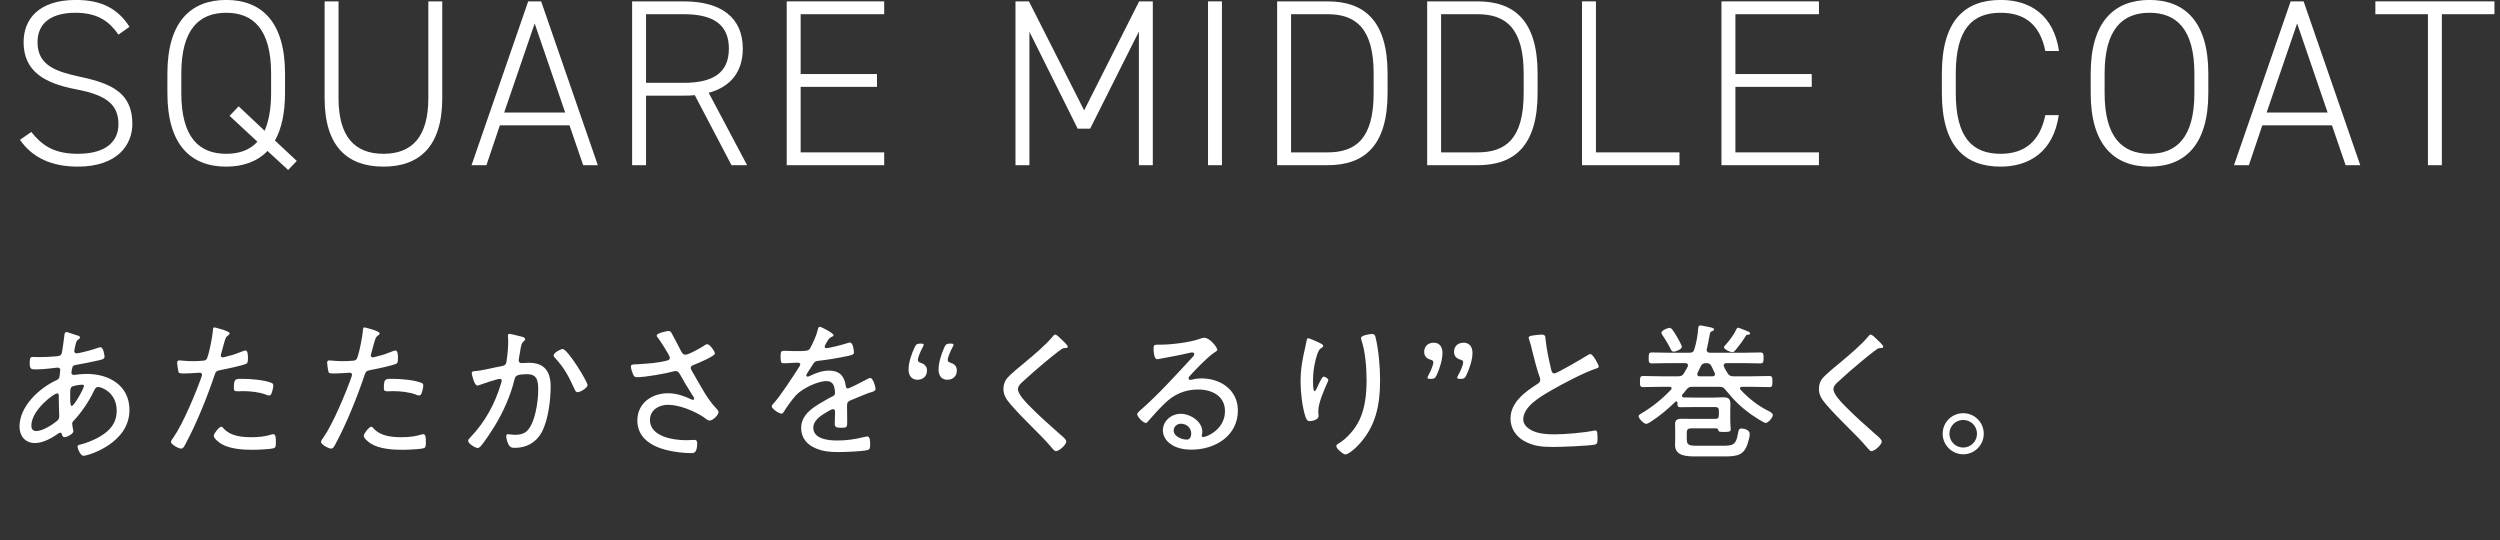<svg width="250" height="54" viewBox="0 0 250 54" fill="none" xmlns="http://www.w3.org/2000/svg">
<rect x="0" y="0" width="250" height="54" fill="#333333" stroke="none"/>
<path d="M11.843 3.462C10.978 2.203 9.826 1.277 7.545 1.277C5.265 1.277 3.752 2.203 3.752 4.222C3.752 6.573 5.649 7.166 8.049 7.688C11.17 8.353 13.235 9.302 13.235 12.389C13.235 14.478 11.746 16.662 7.785 16.662C5.145 16.662 3.224 15.761 2 13.98L3.128 13.196C4.161 14.478 5.313 15.38 7.785 15.38C10.738 15.38 11.843 14.027 11.843 12.436C11.843 10.466 10.69 9.516 7.569 8.923C4.472 8.329 2.36 7.143 2.36 4.222C2.36 1.918 3.872 -0.005 7.593 -0.005C10.162 -0.005 11.794 0.874 12.947 2.678L11.843 3.462Z" fill="white"/>
<path d="M27.494 14.051L29.678 16.093L28.814 16.995L26.75 15.096C25.717 16.164 24.301 16.662 22.62 16.662C19.067 16.662 16.739 14.478 16.739 9.302V7.356C16.739 2.203 19.067 -0.005 22.62 -0.005C26.173 -0.005 28.502 2.203 28.502 7.356V9.302C28.502 11.321 28.142 12.911 27.494 14.051ZM18.131 9.302C18.131 13.742 19.907 15.38 22.62 15.38C23.893 15.38 24.973 15.024 25.741 14.17L22.956 11.583L23.869 10.632L26.461 13.078C26.869 12.151 27.11 10.917 27.11 9.302V7.356C27.11 2.94 25.333 1.277 22.62 1.277C19.907 1.277 18.131 2.94 18.131 7.356L18.131 9.302Z" fill="white"/>
<path d="M32.462 9.825V0.138H33.854V9.825C33.854 13.623 35.439 15.38 38.343 15.38C41.249 15.38 42.833 13.623 42.833 9.825V0.138H44.225V9.825C44.225 14.645 41.944 16.663 38.343 16.663C34.742 16.663 32.462 14.645 32.462 9.825Z" fill="white"/>
<path d="M47.154 16.52L52.82 0.138H54.116L59.782 16.52H58.317L56.949 12.532H49.987L48.642 16.52L47.154 16.52ZM50.419 11.25H56.517L53.468 2.346L50.419 11.25Z" fill="white"/>
<path d="M73.151 16.52L69.478 9.516C69.118 9.564 68.757 9.564 68.373 9.564H64.604V16.52H63.212V0.138H68.373C72.119 0.138 74.279 1.752 74.279 4.863C74.279 7.189 73.055 8.686 70.87 9.279L74.711 16.52L73.151 16.52ZM68.373 8.282C71.278 8.282 72.887 7.308 72.887 4.863C72.887 2.418 71.278 1.42 68.373 1.42H64.604V8.282L68.373 8.282Z" fill="white"/>
<path d="M88.419 0.138V1.42H80.065V7.403H87.699V8.686H80.065V15.238H88.419V16.52H78.672V0.138H88.419Z" fill="white"/>
<path d="M108.415 11.036L113.913 0.138H115.281V16.52H113.889V3.153L109.015 12.864H107.767L102.942 3.177V16.52H101.549V0.138H102.894L108.415 11.036Z" fill="white"/>
<path d="M122.194 16.52H120.802V0.138H122.194V16.52Z" fill="white"/>
<path d="M127.714 16.52V0.138H132.756C136.428 0.138 138.757 2.062 138.757 7.356V9.302C138.757 14.597 136.428 16.52 132.756 16.52H127.714ZM137.365 9.302V7.356C137.365 2.868 135.612 1.42 132.756 1.42H129.106V15.238H132.756C135.588 15.238 137.365 13.861 137.365 9.302Z" fill="white"/>
<path d="M142.717 16.52V0.138H147.758C151.431 0.138 153.76 2.062 153.76 7.356V9.302C153.76 14.597 151.431 16.52 147.758 16.52H142.717ZM152.368 9.302V7.356C152.368 2.868 150.615 1.42 147.758 1.42H144.109V15.238H147.758C150.591 15.238 152.368 13.861 152.368 9.302Z" fill="white"/>
<path d="M159.594 15.238H167.949V16.52H158.202V0.138H159.594L159.594 15.238Z" fill="white"/>
<path d="M181.894 0.138V1.42H173.54V7.403H181.174V8.686H173.54V15.238H181.894V16.52H172.147V0.138H181.894Z" fill="white"/>
<path d="M204.532 5.101C203.98 2.322 202.324 1.277 200.067 1.277C197.234 1.277 195.578 2.892 195.578 7.356V9.302C195.578 13.79 197.258 15.38 200.067 15.38C202.468 15.38 204.004 14.122 204.532 11.511H205.876C205.348 15.191 202.9 16.662 200.067 16.662C196.466 16.662 194.186 14.597 194.186 9.302V7.356C194.186 2.061 196.466 -0.005 200.067 -0.005C203.02 -0.005 205.372 1.515 205.9 5.101H204.532Z" fill="white"/>
<path d="M214.95 16.662C211.397 16.662 209.069 14.478 209.069 9.302V7.356C209.069 2.203 211.397 -0.005 214.95 -0.005C218.503 -0.005 220.832 2.203 220.832 7.356V9.302C220.832 14.478 218.503 16.662 214.95 16.662ZM210.461 9.302C210.461 13.742 212.237 15.38 214.95 15.38C217.663 15.38 219.439 13.742 219.439 9.302V7.356C219.439 2.94 217.663 1.277 214.95 1.277C212.237 1.277 210.461 2.94 210.461 7.356V9.302Z" fill="white"/>
<path d="M223.399 16.52L229.065 0.138H230.361L236.026 16.52H234.562L233.194 12.532H226.232L224.887 16.52L223.399 16.52ZM226.664 11.25H232.762L229.713 2.346L226.664 11.25Z" fill="white"/>
<path d="M249.444 0.138V1.42H244.186V16.52H242.794V1.42H237.537V0.138H249.444Z" fill="white"/>
<path d="M8.22 38.47C7.98 38.47 7.32 38.56 7.155 38.695C7.035 38.8 7.02 39.025 7.02 39.325V39.865C7.02 40.15 7.035 40.6 7.17 40.6C7.425 40.6 8.4 38.815 8.4 38.59C8.4 38.485 8.295 38.47 8.22 38.47ZM5.7 39.34C5.4 39.34 3.135 41.005 3.135 42.565C3.135 42.88 3.27 43.105 3.63 43.105C4.26 43.105 5.25 42.475 5.73 42.07C5.895 41.935 5.925 41.77 5.925 41.575C5.925 41.53 5.88 40.66 5.88 40V39.565C5.88 39.445 5.85 39.34 5.7 39.34ZM6.66 33.205C6.75 33.205 7.35 33.43 7.5 33.475C7.815 33.565 7.995 33.595 7.995 33.745C7.995 33.835 7.92 33.895 7.845 33.94C7.665 34.075 7.635 34.15 7.575 34.39C7.545 34.465 7.425 35.035 7.425 35.095C7.425 35.23 7.515 35.335 7.665 35.335C7.71 35.335 7.83 35.305 7.89 35.305C8.415 35.2 9.27 34.975 9.765 34.795C9.855 34.765 9.96 34.72 10.05 34.72C10.35 34.72 10.455 35.59 10.455 35.665C10.455 35.89 10.23 35.95 9.975 36.01C9.27 36.175 8.31 36.37 7.59 36.49C7.41 36.52 7.275 36.58 7.23 36.76C7.2 36.865 7.14 37.18 7.14 37.285C7.14 37.42 7.275 37.495 7.38 37.495C7.41 37.495 7.47 37.48 7.5 37.48C7.86 37.435 8.28 37.39 8.655 37.39C10.905 37.39 12.945 38.53 12.945 41.005C12.945 44.35 8.79 45.58 8.34 45.58C8.055 45.58 7.755 44.89 7.755 44.65C7.755 44.5 7.92 44.485 8.1 44.44C8.625 44.305 9.18 44.08 9.66 43.84C10.8 43.255 11.67 42.445 11.67 41.08C11.67 39.19 10.08 38.695 9.825 38.695C9.555 38.695 9.465 38.95 9.36 39.16C8.895 40.135 8.13 41.275 7.38 42.055C7.29 42.145 7.215 42.235 7.215 42.37C7.215 42.46 7.305 42.94 7.32 43.03C7.335 43.075 7.335 43.105 7.335 43.135C7.335 43.39 6.69 43.72 6.465 43.72C6.3 43.72 6.24 43.6 6.195 43.465C6.18 43.375 6.15 43.27 6.03 43.27C5.955 43.27 5.925 43.3 5.865 43.33C5.205 43.795 4.32 44.305 3.495 44.305C2.52 44.305 1.95 43.6 1.95 42.655C1.95 40.645 3.9 38.83 5.61 38.035C5.97 37.87 5.94 37.78 6.015 37.09C6.015 37.06 6.03 37.03 6.03 37C6.03 36.85 5.91 36.76 5.775 36.76C5.58 36.76 4.5 36.94 3.66 36.94C3.12 36.94 2.97 36.955 2.97 36.28C2.97 35.725 3.075 35.695 3.33 35.695C3.555 35.695 3.78 35.71 4.005 35.71C4.53 35.71 5.07 35.68 5.58 35.635C5.82 35.605 6.09 35.62 6.18 35.305C6.21 35.26 6.435 33.625 6.45 33.445C6.465 33.325 6.51 33.205 6.66 33.205ZM22.125 42.67C22.215 42.67 22.335 42.805 22.395 42.88C23.07 43.615 24.195 43.72 25.14 43.72C25.905 43.72 26.475 43.66 27.21 43.435C27.255 43.42 27.3 43.42 27.33 43.42C27.585 43.42 27.585 43.81 27.585 44.2C27.585 44.455 27.6 44.725 27.42 44.8C27.15 44.935 25.605 44.98 25.23 44.98C24.27 44.98 22.92 44.89 22.095 44.365C21.885 44.23 21.375 43.855 21.375 43.57C21.375 43.36 21.915 42.67 22.125 42.67ZM23.385 38.785C23.385 37.825 23.565 37.885 24.285 37.885C25.05 37.885 26.445 37.99 27.15 38.29C27.27 38.335 27.33 38.41 27.33 38.56C27.33 38.74 27.225 39.175 27.15 39.34C27.105 39.475 27.03 39.55 26.88 39.55C26.79 39.55 26.685 39.505 26.595 39.46C25.905 39.205 25.05 39.115 24.315 39.115C24.12 39.115 23.925 39.13 23.73 39.13C23.43 39.13 23.385 39.025 23.385 38.785ZM21.45 32.74C21.465 32.74 22.965 33.085 22.965 33.34C22.965 33.415 22.905 33.46 22.86 33.505C22.575 33.685 22.545 33.805 22.335 34.57L22.11 35.395C22.095 35.44 22.08 35.5 22.08 35.56C22.08 35.665 22.17 35.74 22.275 35.74C22.365 35.74 22.725 35.635 22.83 35.605C23.28 35.5 23.715 35.35 24.15 35.17C24.255 35.125 24.435 35.05 24.555 35.05C24.81 35.05 24.795 35.65 24.795 35.83C24.795 36.13 24.78 36.31 24.6 36.385C24.195 36.565 22.635 36.895 22.14 36.985C21.63 37.09 21.585 37.105 21.435 37.57C20.745 39.64 19.65 42.355 18.615 44.275C18.435 44.62 18.33 44.86 18.105 44.86C17.88 44.86 17.1 44.47 17.1 44.185C17.1 44.065 17.265 43.855 17.34 43.75C18.285 42.415 19.62 39.22 20.175 37.615C20.19 37.555 20.205 37.525 20.205 37.48C20.205 37.345 20.1 37.27 19.98 37.27C19.815 37.27 19.005 37.345 18.45 37.345C18.06 37.345 17.895 37.345 17.85 37.195C17.805 37.03 17.715 36.475 17.715 36.295C17.715 36.13 17.76 36.04 17.94 36.04C18.045 36.04 18.645 36.115 19.275 36.115C19.62 36.115 19.95 36.1 20.28 36.07C20.415 36.07 20.55 36.04 20.64 35.935C20.865 35.68 21.27 33.52 21.285 33.1C21.3 32.935 21.285 32.74 21.45 32.74ZM37.125 42.67C37.215 42.67 37.335 42.805 37.395 42.88C38.07 43.615 39.195 43.72 40.14 43.72C40.905 43.72 41.475 43.66 42.21 43.435C42.255 43.42 42.3 43.42 42.33 43.42C42.585 43.42 42.585 43.81 42.585 44.2C42.585 44.455 42.6 44.725 42.42 44.8C42.15 44.935 40.605 44.98 40.23 44.98C39.27 44.98 37.92 44.89 37.095 44.365C36.885 44.23 36.375 43.855 36.375 43.57C36.375 43.36 36.915 42.67 37.125 42.67ZM38.385 38.785C38.385 37.825 38.565 37.885 39.285 37.885C40.05 37.885 41.445 37.99 42.15 38.29C42.27 38.335 42.33 38.41 42.33 38.56C42.33 38.74 42.225 39.175 42.15 39.34C42.105 39.475 42.03 39.55 41.88 39.55C41.79 39.55 41.685 39.505 41.595 39.46C40.905 39.205 40.05 39.115 39.315 39.115C39.12 39.115 38.925 39.13 38.73 39.13C38.43 39.13 38.385 39.025 38.385 38.785ZM36.45 32.74C36.465 32.74 37.965 33.085 37.965 33.34C37.965 33.415 37.905 33.46 37.86 33.505C37.575 33.685 37.545 33.805 37.335 34.57L37.11 35.395C37.095 35.44 37.08 35.5 37.08 35.56C37.08 35.665 37.17 35.74 37.275 35.74C37.365 35.74 37.725 35.635 37.83 35.605C38.28 35.5 38.715 35.35 39.15 35.17C39.255 35.125 39.435 35.05 39.555 35.05C39.81 35.05 39.795 35.65 39.795 35.83C39.795 36.13 39.78 36.31 39.6 36.385C39.195 36.565 37.635 36.895 37.14 36.985C36.63 37.09 36.585 37.105 36.435 37.57C35.745 39.64 34.65 42.355 33.615 44.275C33.435 44.62 33.33 44.86 33.105 44.86C32.88 44.86 32.1 44.47 32.1 44.185C32.1 44.065 32.265 43.855 32.34 43.75C33.285 42.415 34.62 39.22 35.175 37.615C35.19 37.555 35.205 37.525 35.205 37.48C35.205 37.345 35.1 37.27 34.98 37.27C34.815 37.27 34.005 37.345 33.45 37.345C33.06 37.345 32.895 37.345 32.85 37.195C32.805 37.03 32.715 36.475 32.715 36.295C32.715 36.13 32.76 36.04 32.94 36.04C33.045 36.04 33.645 36.115 34.275 36.115C34.62 36.115 34.95 36.1 35.28 36.07C35.415 36.07 35.55 36.04 35.64 35.935C35.865 35.68 36.27 33.52 36.285 33.1C36.3 32.935 36.285 32.74 36.45 32.74ZM56.265 34.9C56.76 34.9 58.755 38.155 58.755 38.515C58.755 38.785 58.035 39.22 57.765 39.22C57.585 39.22 57.51 39.055 57.45 38.905C56.865 37.645 56.46 36.82 55.485 35.77C55.425 35.71 55.365 35.62 55.365 35.53C55.365 35.29 56.04 34.9 56.265 34.9ZM50.94 33.385C51.075 33.385 51.93 33.61 52.125 33.655C52.245 33.685 52.515 33.745 52.515 33.91C52.515 34 52.455 34.06 52.38 34.12C52.14 34.315 52.095 34.615 52.02 35.11C51.99 35.335 51.945 35.575 51.885 35.875C51.885 35.92 51.87 35.995 51.87 36.04C51.87 36.205 51.975 36.31 52.14 36.31C52.245 36.31 52.635 36.28 52.92 36.28C54.465 36.28 55.065 37.18 55.065 38.65C55.065 40.03 54.825 41.995 54.18 43.21C53.625 44.245 52.65 44.785 51.48 44.785C51.18 44.785 51.015 44.74 50.865 44.47C50.745 44.26 50.625 43.87 50.625 43.615C50.625 43.51 50.67 43.42 50.79 43.42C50.925 43.42 51.18 43.48 51.51 43.48C52.365 43.48 52.785 43.195 53.145 42.445C53.595 41.53 53.82 40.015 53.82 38.995C53.82 38.155 53.76 37.42 52.725 37.42C51.63 37.42 51.54 37.6 51.45 37.945C51.075 39.505 50.34 41.17 49.5 42.55C49.17 43.09 48.435 44.23 48.015 44.68C47.94 44.74 47.865 44.8 47.76 44.8C47.535 44.8 46.815 44.365 46.815 44.08C46.815 43.96 46.935 43.84 47.025 43.75C48.525 42.175 49.5 40.39 50.115 38.305C50.13 38.23 50.175 38.125 50.175 38.05C50.175 37.96 50.1 37.885 49.995 37.885C49.725 37.885 48.225 38.395 47.91 38.515C47.865 38.53 47.79 38.56 47.745 38.56C47.43 38.56 47.175 37.45 47.175 37.315C47.175 37.105 47.43 37.12 47.565 37.105C48.3 37.045 49.41 36.745 50.175 36.61C50.655 36.52 50.625 36.31 50.685 35.875C50.76 35.395 50.82 34.675 50.82 34.18C50.82 34 50.82 33.82 50.79 33.64V33.565C50.79 33.475 50.835 33.385 50.94 33.385ZM66.84 33.1C66.975 33.1 67.05 33.145 67.125 33.25C67.275 33.49 67.905 34.735 68.1 35.095C68.205 35.29 68.295 35.47 68.55 35.47C68.88 35.47 70.02 34.81 70.335 34.615C70.425 34.54 70.605 34.42 70.725 34.42C70.98 34.42 71.49 35.14 71.49 35.35C71.49 35.62 69.75 36.34 69.45 36.46C69.255 36.535 69.075 36.58 69.075 36.805C69.075 36.94 69.375 37.405 69.45 37.54C70.05 38.575 70.785 39.985 71.61 40.825C71.715 40.93 71.85 41.065 71.85 41.215C71.85 41.53 71.25 42.055 70.98 42.055C70.725 42.055 70.53 41.815 70.335 41.695C69.39 41.08 67.92 40.48 66.795 40.48C65.88 40.48 64.995 41.005 64.995 41.995C64.995 43.675 67.35 44.02 68.625 44.02C68.97 44.02 69.27 43.99 69.435 43.99C69.675 43.99 69.72 44.14 69.72 44.35C69.72 45.415 69.255 45.31 69.09 45.31C68.325 45.31 67.365 45.19 66.615 44.995C65.13 44.62 63.735 43.765 63.735 42.055C63.735 40.315 65.175 39.325 66.81 39.325C67.62 39.325 68.37 39.58 69.105 39.925C69.165 39.94 69.225 39.985 69.285 39.985C69.36 39.985 69.42 39.94 69.42 39.865C69.42 39.76 69.3 39.595 69.24 39.52C68.79 38.815 68.385 38.125 67.98 37.405C67.875 37.225 67.77 37.105 67.56 37.105C67.485 37.105 67.44 37.12 67.365 37.135C66.57 37.36 64.515 37.72 63.72 37.72C63.45 37.72 63.39 37.63 63.3 37.405C63.21 37.21 63.09 36.865 63.09 36.655C63.09 36.445 63.225 36.445 63.63 36.43C63.72 36.43 63.81 36.415 63.915 36.415C64.83 36.355 65.805 36.295 66.705 36.055C66.84 36.025 66.99 35.95 66.99 35.785C66.99 35.545 66 34.06 65.805 33.79C65.745 33.73 65.67 33.64 65.67 33.55C65.67 33.31 66.705 33.1 66.84 33.1ZM81.99 32.68C82.14 32.68 83.355 33.325 83.355 33.505C83.355 33.61 83.25 33.655 83.175 33.685C82.92 33.79 82.86 33.91 82.635 34.285C82.59 34.375 82.47 34.585 82.47 34.675C82.47 34.78 82.545 34.81 82.635 34.81C82.95 34.81 84.285 34.465 84.63 34.345C84.735 34.315 84.87 34.255 84.99 34.255C85.335 34.255 85.395 35.155 85.395 35.26C85.395 35.5 84.96 35.56 84.675 35.62C83.73 35.815 82.77 35.98 81.81 36.085C81.48 36.13 81.435 36.205 81.195 36.58C81.165 36.64 81.12 36.715 81.06 36.805C80.97 36.925 80.625 37.435 80.625 37.54C80.625 37.615 80.7 37.66 80.76 37.66C80.85 37.66 80.94 37.615 81 37.585C81.585 37.3 82.23 37.06 82.89 37.06C83.91 37.06 84.42 37.555 84.57 38.545C84.585 38.68 84.615 38.845 84.78 38.845C84.96 38.845 86.4 38.08 86.655 37.945C86.745 37.9 86.925 37.795 87.03 37.795C87.3 37.795 87.555 38.665 87.555 38.89C87.555 39.07 87.39 39.145 87.03 39.25C86.955 39.28 86.85 39.295 86.745 39.34C86.175 39.565 85.62 39.805 85.065 40.03C84.795 40.15 84.705 40.24 84.705 40.555C84.705 41.11 84.72 41.68 84.72 42.235C84.72 42.715 84.66 42.775 84.165 42.775C83.73 42.775 83.475 42.76 83.475 42.4C83.475 41.995 83.505 41.59 83.505 41.185C83.505 41.035 83.46 40.915 83.295 40.915C83.175 40.915 82.89 41.08 82.77 41.155C82.17 41.5 81.33 41.995 81.33 42.775C81.33 43.915 82.86 44.05 83.7 44.05C84.69 44.05 85.5 43.93 86.46 43.69C86.55 43.675 86.655 43.645 86.745 43.645C87 43.645 87.015 44.11 87.015 44.44C87.015 44.845 86.97 44.95 86.73 45.01C86.22 45.145 84.45 45.205 83.865 45.205C83.055 45.205 82.35 45.16 81.6 44.845C80.715 44.485 80.115 43.795 80.115 42.805C80.115 41.5 81.225 40.78 82.245 40.195C82.56 40.015 82.89 39.805 83.22 39.655C83.37 39.58 83.505 39.49 83.505 39.31C83.505 39.175 83.475 38.95 83.445 38.815C83.37 38.365 83.115 38.11 82.65 38.11C81.72 38.11 80.19 38.875 79.575 39.55C79.2 39.955 78.645 40.735 78.36 41.215C78.315 41.29 78.24 41.365 78.15 41.365C77.91 41.365 77.175 40.885 77.175 40.63C77.175 40.54 77.265 40.435 77.34 40.36C78.015 39.64 79.35 37.585 79.92 36.685C79.98 36.595 80.025 36.52 80.025 36.415C80.025 36.31 79.905 36.265 79.68 36.265C79.395 36.265 78.945 36.325 78.375 36.325C78.12 36.325 78.06 36.265 78.06 35.65C78.06 35.185 78.105 35.08 78.405 35.08C78.66 35.08 79.14 35.11 79.575 35.11C80.58 35.11 80.85 35.11 81.015 34.825C81.3 34.285 81.645 33.565 81.78 32.965C81.825 32.8 81.84 32.68 81.99 32.68ZM95.055 36.28C95.445 36.385 95.685 36.64 95.685 37.045C95.685 37.57 95.34 37.975 94.725 37.975C94.29 37.975 93.855 37.705 93.855 36.94C93.855 36.265 94.14 35.38 94.44 34.72C94.59 34.42 94.68 34.36 95.025 34.36H95.07C95.265 34.36 95.355 34.39 95.355 34.465C95.355 34.525 95.325 34.6 95.265 34.705C95.01 35.17 94.77 35.77 94.77 35.98C94.77 36.13 94.875 36.22 95.055 36.28ZM92.055 36.28C92.445 36.385 92.7 36.64 92.7 37.045C92.7 37.57 92.37 37.975 91.725 37.975C91.305 37.975 90.855 37.705 90.855 36.94C90.855 36.265 91.155 35.365 91.47 34.72C91.62 34.42 91.71 34.36 92.04 34.36H92.085C92.28 34.36 92.37 34.39 92.37 34.465C92.37 34.525 92.34 34.6 92.28 34.705C92.025 35.17 91.785 35.77 91.785 35.98C91.785 36.13 91.875 36.22 92.055 36.28ZM106.088 33.88C106.238 34.03 106.778 34.51 106.778 34.66C106.778 34.825 106.553 34.81 106.448 34.81C106.163 34.825 106.088 35.005 105.878 35.11C105.428 35.455 105.008 35.8 104.588 36.145C103.763 36.82 102.968 37.525 102.188 38.245C101.993 38.425 101.798 38.635 101.798 38.92C101.798 39.415 102.563 40.21 102.908 40.555C103.898 41.575 104.978 42.52 106.043 43.465C106.223 43.615 106.628 43.93 106.628 44.155C106.628 44.47 105.923 45.115 105.593 45.115C105.443 45.115 105.278 44.89 105.173 44.77C104.603 44.095 103.988 43.465 103.358 42.85C102.563 42.055 101.768 41.26 101.033 40.405C100.643 39.94 100.343 39.52 100.343 38.89C100.343 38.53 100.448 38.17 100.658 37.885C101.018 37.435 102.053 36.595 102.533 36.205C103.388 35.485 104.618 34.465 105.308 33.61C105.353 33.55 105.428 33.46 105.518 33.46C105.653 33.46 105.908 33.7 106.088 33.88ZM119.123 43.36C119.123 42.79 118.658 42.37 118.103 42.37C117.713 42.37 117.368 42.655 117.368 43.045C117.368 43.66 118.193 43.96 118.703 43.96C119.003 43.96 119.123 43.615 119.123 43.36ZM120.428 33.775C120.998 33.775 121.733 34.75 121.733 34.99C121.733 35.08 121.523 35.2 121.448 35.245C120.743 35.71 119.543 36.97 118.958 37.615C118.913 37.675 118.853 37.75 118.853 37.84C118.853 37.93 118.943 37.99 119.033 37.99C119.078 37.99 119.228 37.96 119.288 37.945C119.558 37.87 119.873 37.84 120.143 37.84C122.063 37.84 123.788 38.995 123.788 41.05C123.788 43.6 121.493 44.965 119.153 44.965C118.403 44.965 117.623 44.83 117.008 44.365C116.588 44.065 116.288 43.57 116.288 43.045C116.288 42.085 117.143 41.38 118.073 41.38C119.018 41.38 120.233 42.13 120.233 43.18C120.233 43.39 120.173 43.495 120.173 43.555C120.173 43.645 120.233 43.705 120.323 43.705C120.638 43.705 122.498 42.97 122.498 41.11C122.498 39.58 121.178 38.95 119.813 38.95C118.478 38.95 117.368 39.445 116.423 40.39C115.868 40.93 115.343 41.515 114.833 42.1C114.743 42.205 114.683 42.295 114.593 42.295C114.293 42.295 113.723 41.65 113.723 41.44C113.723 41.275 113.918 41.14 114.023 41.035C115.898 39.4 117.548 37.54 119.243 35.725C119.318 35.635 119.423 35.545 119.423 35.41C119.423 35.29 119.318 35.245 119.213 35.245C119.138 35.245 119.003 35.275 118.928 35.29C117.998 35.515 117.038 35.68 116.093 35.86C116.003 35.875 115.808 35.92 115.718 35.92C115.388 35.92 115.358 35.08 115.358 34.84C115.358 34.495 115.433 34.465 115.853 34.465H116.123C117.128 34.465 118.958 34.24 119.903 33.91C120.053 33.865 120.263 33.775 120.428 33.775ZM137.198 33.4C137.483 33.4 137.513 33.58 137.558 33.745C137.858 34.975 138.008 36.685 138.008 37.96C138.008 40.57 137.573 42.775 135.668 44.68C135.443 44.905 134.828 45.445 134.528 45.445C134.333 45.445 133.628 44.875 133.628 44.605C133.628 44.485 133.748 44.41 133.838 44.365C134.723 43.84 135.518 42.895 135.953 41.98C136.523 40.765 136.658 39.355 136.658 38.035C136.658 36.79 136.538 35.14 136.133 33.985C136.118 33.925 136.103 33.865 136.103 33.805C136.103 33.52 137.018 33.4 137.198 33.4ZM130.823 33.82C130.943 33.82 131.693 34.165 131.858 34.24C131.993 34.315 132.323 34.435 132.323 34.585C132.323 34.705 132.128 34.81 132.038 34.87C131.783 35.035 131.543 36.01 131.483 36.325C131.363 36.88 131.303 37.495 131.303 38.08C131.303 38.215 131.288 39.115 131.453 39.115C131.558 39.115 131.648 38.89 131.753 38.68C131.828 38.5 132.188 37.66 132.368 37.66C132.503 37.66 132.833 37.855 132.833 38.005C132.833 38.065 132.788 38.155 132.758 38.215C132.428 38.965 131.828 40.3 131.828 41.095C131.828 41.2 131.828 41.32 131.843 41.44C131.858 41.485 131.858 41.575 131.858 41.62C131.858 41.95 131.243 42.115 130.988 42.115C130.703 42.115 130.613 41.875 130.538 41.65C130.223 40.69 130.058 39.205 130.058 38.185C130.058 36.94 130.238 35.92 130.523 34.735C130.568 34.54 130.613 34.345 130.643 34.15C130.658 34.06 130.688 33.82 130.823 33.82ZM143.078 37.885H143.033C142.838 37.885 142.748 37.855 142.748 37.78C142.748 37.72 142.778 37.645 142.838 37.54C143.093 37.075 143.333 36.475 143.333 36.235C143.333 36.1 143.228 36.01 143.048 35.965C142.658 35.86 142.418 35.605 142.418 35.185C142.418 34.675 142.763 34.27 143.378 34.27C143.813 34.27 144.248 34.54 144.248 35.29C144.248 35.98 143.963 36.865 143.663 37.525C143.513 37.825 143.423 37.885 143.078 37.885ZM146.063 37.885H146.018C145.808 37.885 145.718 37.855 145.718 37.78C145.718 37.72 145.748 37.645 145.808 37.54C146.078 37.075 146.318 36.475 146.318 36.235C146.318 36.1 146.228 36.01 146.048 35.965C145.658 35.86 145.403 35.605 145.403 35.185C145.403 34.675 145.733 34.27 146.378 34.27C146.798 34.27 147.248 34.54 147.248 35.29C147.248 35.98 146.948 36.865 146.633 37.525C146.483 37.825 146.393 37.885 146.063 37.885ZM152.866 33.775C152.866 33.565 153.286 33.55 153.631 33.505C153.811 33.49 153.976 33.46 154.156 33.46C154.546 33.46 154.531 33.64 154.561 33.97C154.666 34.99 154.891 35.98 155.116 36.955C155.161 37.135 155.221 37.345 155.446 37.345C155.686 37.345 158.296 35.815 158.671 35.575C158.776 35.5 158.911 35.41 159.061 35.41C159.286 35.41 159.871 36.46 159.871 36.655C159.871 36.79 159.691 36.835 159.586 36.865C158.356 37.27 156.211 38.41 155.071 39.07C154.081 39.64 152.326 40.645 152.326 41.935C152.326 42.355 152.626 42.715 152.971 42.925C153.661 43.375 154.666 43.435 155.461 43.435C156.496 43.435 158.416 43.27 159.406 43.06C159.451 43.045 159.511 43.045 159.556 43.045C159.766 43.045 159.751 43.57 159.751 43.9C159.751 44.2 159.736 44.395 159.496 44.455C158.971 44.59 156.031 44.695 155.341 44.695C154.261 44.695 153.316 44.635 152.356 44.065C151.561 43.6 151.051 42.805 151.051 41.86C151.051 40.225 152.521 39.175 153.766 38.38C153.916 38.275 154.021 38.185 154.021 37.99C154.021 37.885 154.006 37.825 153.976 37.735C153.736 37.12 153.376 35.725 153.211 35.035C153.121 34.63 153.046 34.345 152.911 33.94C152.881 33.895 152.866 33.82 152.866 33.775ZM175.006 33.34C175.006 33.475 174.796 33.475 174.751 33.475C174.631 33.475 174.601 33.535 174.556 33.625C174.316 34.03 173.866 34.63 173.566 34.99C173.476 35.095 173.386 35.215 173.221 35.215C173.041 35.215 172.396 34.945 172.396 34.72C172.396 34.645 172.516 34.54 172.561 34.48C172.921 34.09 173.416 33.43 173.626 32.95C173.671 32.875 173.701 32.77 173.821 32.77C173.881 32.77 174.211 32.905 174.421 32.995C174.496 33.025 174.556 33.04 174.586 33.055C174.826 33.16 175.006 33.205 175.006 33.34ZM168.181 34.69C168.181 34.945 167.521 35.17 167.371 35.17C167.221 35.17 167.146 35.065 167.086 34.945C166.846 34.45 166.561 33.97 166.246 33.52C166.201 33.445 166.141 33.355 166.141 33.265C166.141 33.055 166.756 32.785 166.966 32.785C167.176 32.785 167.386 33.16 167.701 33.685C167.806 33.865 168.181 34.51 168.181 34.69ZM171.181 36.685C171.046 36.4 170.941 36.325 170.626 36.31C170.311 36.325 170.191 36.385 170.056 36.67C169.951 36.88 169.861 37.09 169.756 37.285C169.741 37.33 169.726 37.375 169.726 37.42C169.726 37.585 169.846 37.63 169.966 37.63H171.241C171.391 37.63 171.496 37.585 171.496 37.42C171.496 37.375 171.481 37.345 171.466 37.285C171.376 37.09 171.271 36.895 171.181 36.685ZM172.756 37.315C172.921 37.585 173.071 37.63 173.371 37.63H175.141C175.741 37.63 176.326 37.6 176.926 37.6C177.226 37.6 177.241 37.735 177.241 38.155C177.241 38.575 177.226 38.71 176.926 38.71C176.326 38.71 175.741 38.68 175.141 38.68H174.196C174.106 38.68 174.001 38.725 174.001 38.845C174.001 38.89 174.016 38.935 174.061 38.98C174.841 39.805 175.741 40.54 176.761 41.05L176.851 41.095C177.031 41.185 177.286 41.335 177.286 41.5C177.286 41.755 176.806 42.295 176.581 42.295C176.371 42.295 175.396 41.635 175.171 41.485C174.076 40.705 173.401 40.03 172.561 38.995C172.351 38.725 172.231 38.68 171.916 38.68H169.231C168.976 38.68 168.856 38.725 168.676 38.92C168.541 39.1 168.406 39.28 168.241 39.445C168.211 39.49 168.196 39.52 168.196 39.58C168.196 39.685 168.286 39.73 168.376 39.745C168.811 39.745 169.231 39.76 169.666 39.76H171.346C171.661 39.76 171.976 39.73 172.276 39.73C172.801 39.73 173.041 39.835 173.041 40.405C173.041 40.63 173.026 40.87 173.026 41.095V42.1C173.026 42.46 173.071 42.805 173.071 42.955C173.071 43.18 172.831 43.195 172.441 43.195C171.931 43.195 171.856 43.18 171.826 43C171.811 42.88 171.706 42.835 171.601 42.835H169.096C168.796 42.835 168.676 42.97 168.676 43.255V43.795C168.676 44.47 168.766 44.575 169.741 44.575H172.156C173.251 44.575 173.596 44.545 173.791 43.375C173.851 43.06 173.866 42.85 174.151 42.85C174.451 42.85 174.976 43.015 174.976 43.39C174.976 43.675 174.841 44.125 174.751 44.41C174.601 44.83 174.436 45.16 174.016 45.4C173.641 45.61 173.071 45.64 172.591 45.64H169.591C168.736 45.64 167.506 45.64 167.506 44.5C167.506 44.26 167.521 44.02 167.521 43.795V43.075C167.521 42.76 167.506 42.565 167.506 42.385C167.506 41.935 167.821 41.875 168.196 41.875C168.556 41.875 168.931 41.89 169.291 41.89H171.526C171.781 41.89 171.886 41.785 171.886 41.53V41.065C171.886 40.81 171.781 40.705 171.526 40.705H169.666C169.126 40.705 168.601 40.72 168.061 40.72C167.731 40.72 167.746 40.57 167.746 40.255C167.731 40.195 167.701 40.135 167.626 40.135C167.596 40.135 167.566 40.165 167.536 40.18C166.771 40.93 165.946 41.62 165.031 42.205C164.926 42.265 164.746 42.385 164.611 42.385C164.386 42.385 163.861 41.86 163.861 41.62C163.861 41.485 164.026 41.41 164.176 41.32C165.256 40.675 166.246 39.88 167.101 38.965C167.131 38.935 167.161 38.905 167.161 38.845C167.161 38.725 167.071 38.68 166.966 38.68H166.096C165.511 38.68 164.911 38.71 164.311 38.71C163.996 38.71 163.996 38.545 163.996 38.155C163.996 37.765 164.011 37.6 164.311 37.6C164.911 37.6 165.511 37.63 166.096 37.63H167.791C168.106 37.63 168.226 37.585 168.406 37.315C168.541 37.09 168.646 36.895 168.766 36.67C168.781 36.625 168.796 36.58 168.796 36.535C168.796 36.31 168.556 36.31 168.526 36.31H166.906C166.336 36.31 165.766 36.34 165.196 36.34C164.896 36.34 164.866 36.205 164.866 35.8C164.866 35.38 164.896 35.245 165.196 35.245C165.766 35.245 166.336 35.275 166.906 35.275H168.916C169.231 35.275 169.351 35.2 169.441 34.9C169.636 34.3 169.771 33.505 169.816 32.89C169.831 32.725 169.831 32.545 170.041 32.545C170.146 32.545 170.416 32.605 170.551 32.635C170.941 32.71 171.406 32.77 171.406 32.935C171.406 33.055 171.256 33.1 171.151 33.145C171.046 33.19 171.001 33.28 170.986 33.385C170.896 33.91 170.806 34.375 170.686 34.885C170.671 34.915 170.671 34.975 170.671 35.005C170.671 35.2 170.821 35.26 170.986 35.275H174.316C174.886 35.275 175.456 35.245 176.026 35.245C176.341 35.245 176.356 35.395 176.356 35.785C176.356 36.19 176.341 36.34 176.026 36.34C175.456 36.34 174.886 36.31 174.316 36.31H172.636C172.501 36.325 172.366 36.37 172.366 36.535C172.366 36.58 172.381 36.625 172.396 36.67C172.501 36.895 172.621 37.105 172.756 37.315ZM187.636 33.88C187.786 34.03 188.326 34.51 188.326 34.66C188.326 34.825 188.101 34.81 187.996 34.81C187.711 34.825 187.636 35.005 187.426 35.11C186.976 35.455 186.556 35.8 186.136 36.145C185.311 36.82 184.516 37.525 183.736 38.245C183.541 38.425 183.346 38.635 183.346 38.92C183.346 39.415 184.111 40.21 184.456 40.555C185.446 41.575 186.526 42.52 187.591 43.465C187.771 43.615 188.176 43.93 188.176 44.155C188.176 44.47 187.471 45.115 187.141 45.115C186.991 45.115 186.826 44.89 186.721 44.77C186.151 44.095 185.536 43.465 184.906 42.85C184.111 42.055 183.316 41.26 182.581 40.405C182.191 39.94 181.891 39.52 181.891 38.89C181.891 38.53 181.996 38.17 182.206 37.885C182.566 37.435 183.601 36.595 184.081 36.205C184.936 35.485 186.166 34.465 186.856 33.61C186.901 33.55 186.976 33.46 187.066 33.46C187.201 33.46 187.456 33.7 187.636 33.88ZM196.321 41.995C195.556 41.995 194.941 42.61 194.941 43.375C194.941 44.14 195.556 44.755 196.321 44.755C197.086 44.755 197.701 44.125 197.701 43.375C197.701 42.61 197.086 41.995 196.321 41.995ZM196.321 41.32C197.461 41.32 198.376 42.235 198.376 43.375C198.376 44.5 197.461 45.43 196.321 45.43C195.196 45.43 194.266 44.5 194.266 43.375C194.266 42.235 195.181 41.32 196.321 41.32Z" fill="white"/>
</svg>
